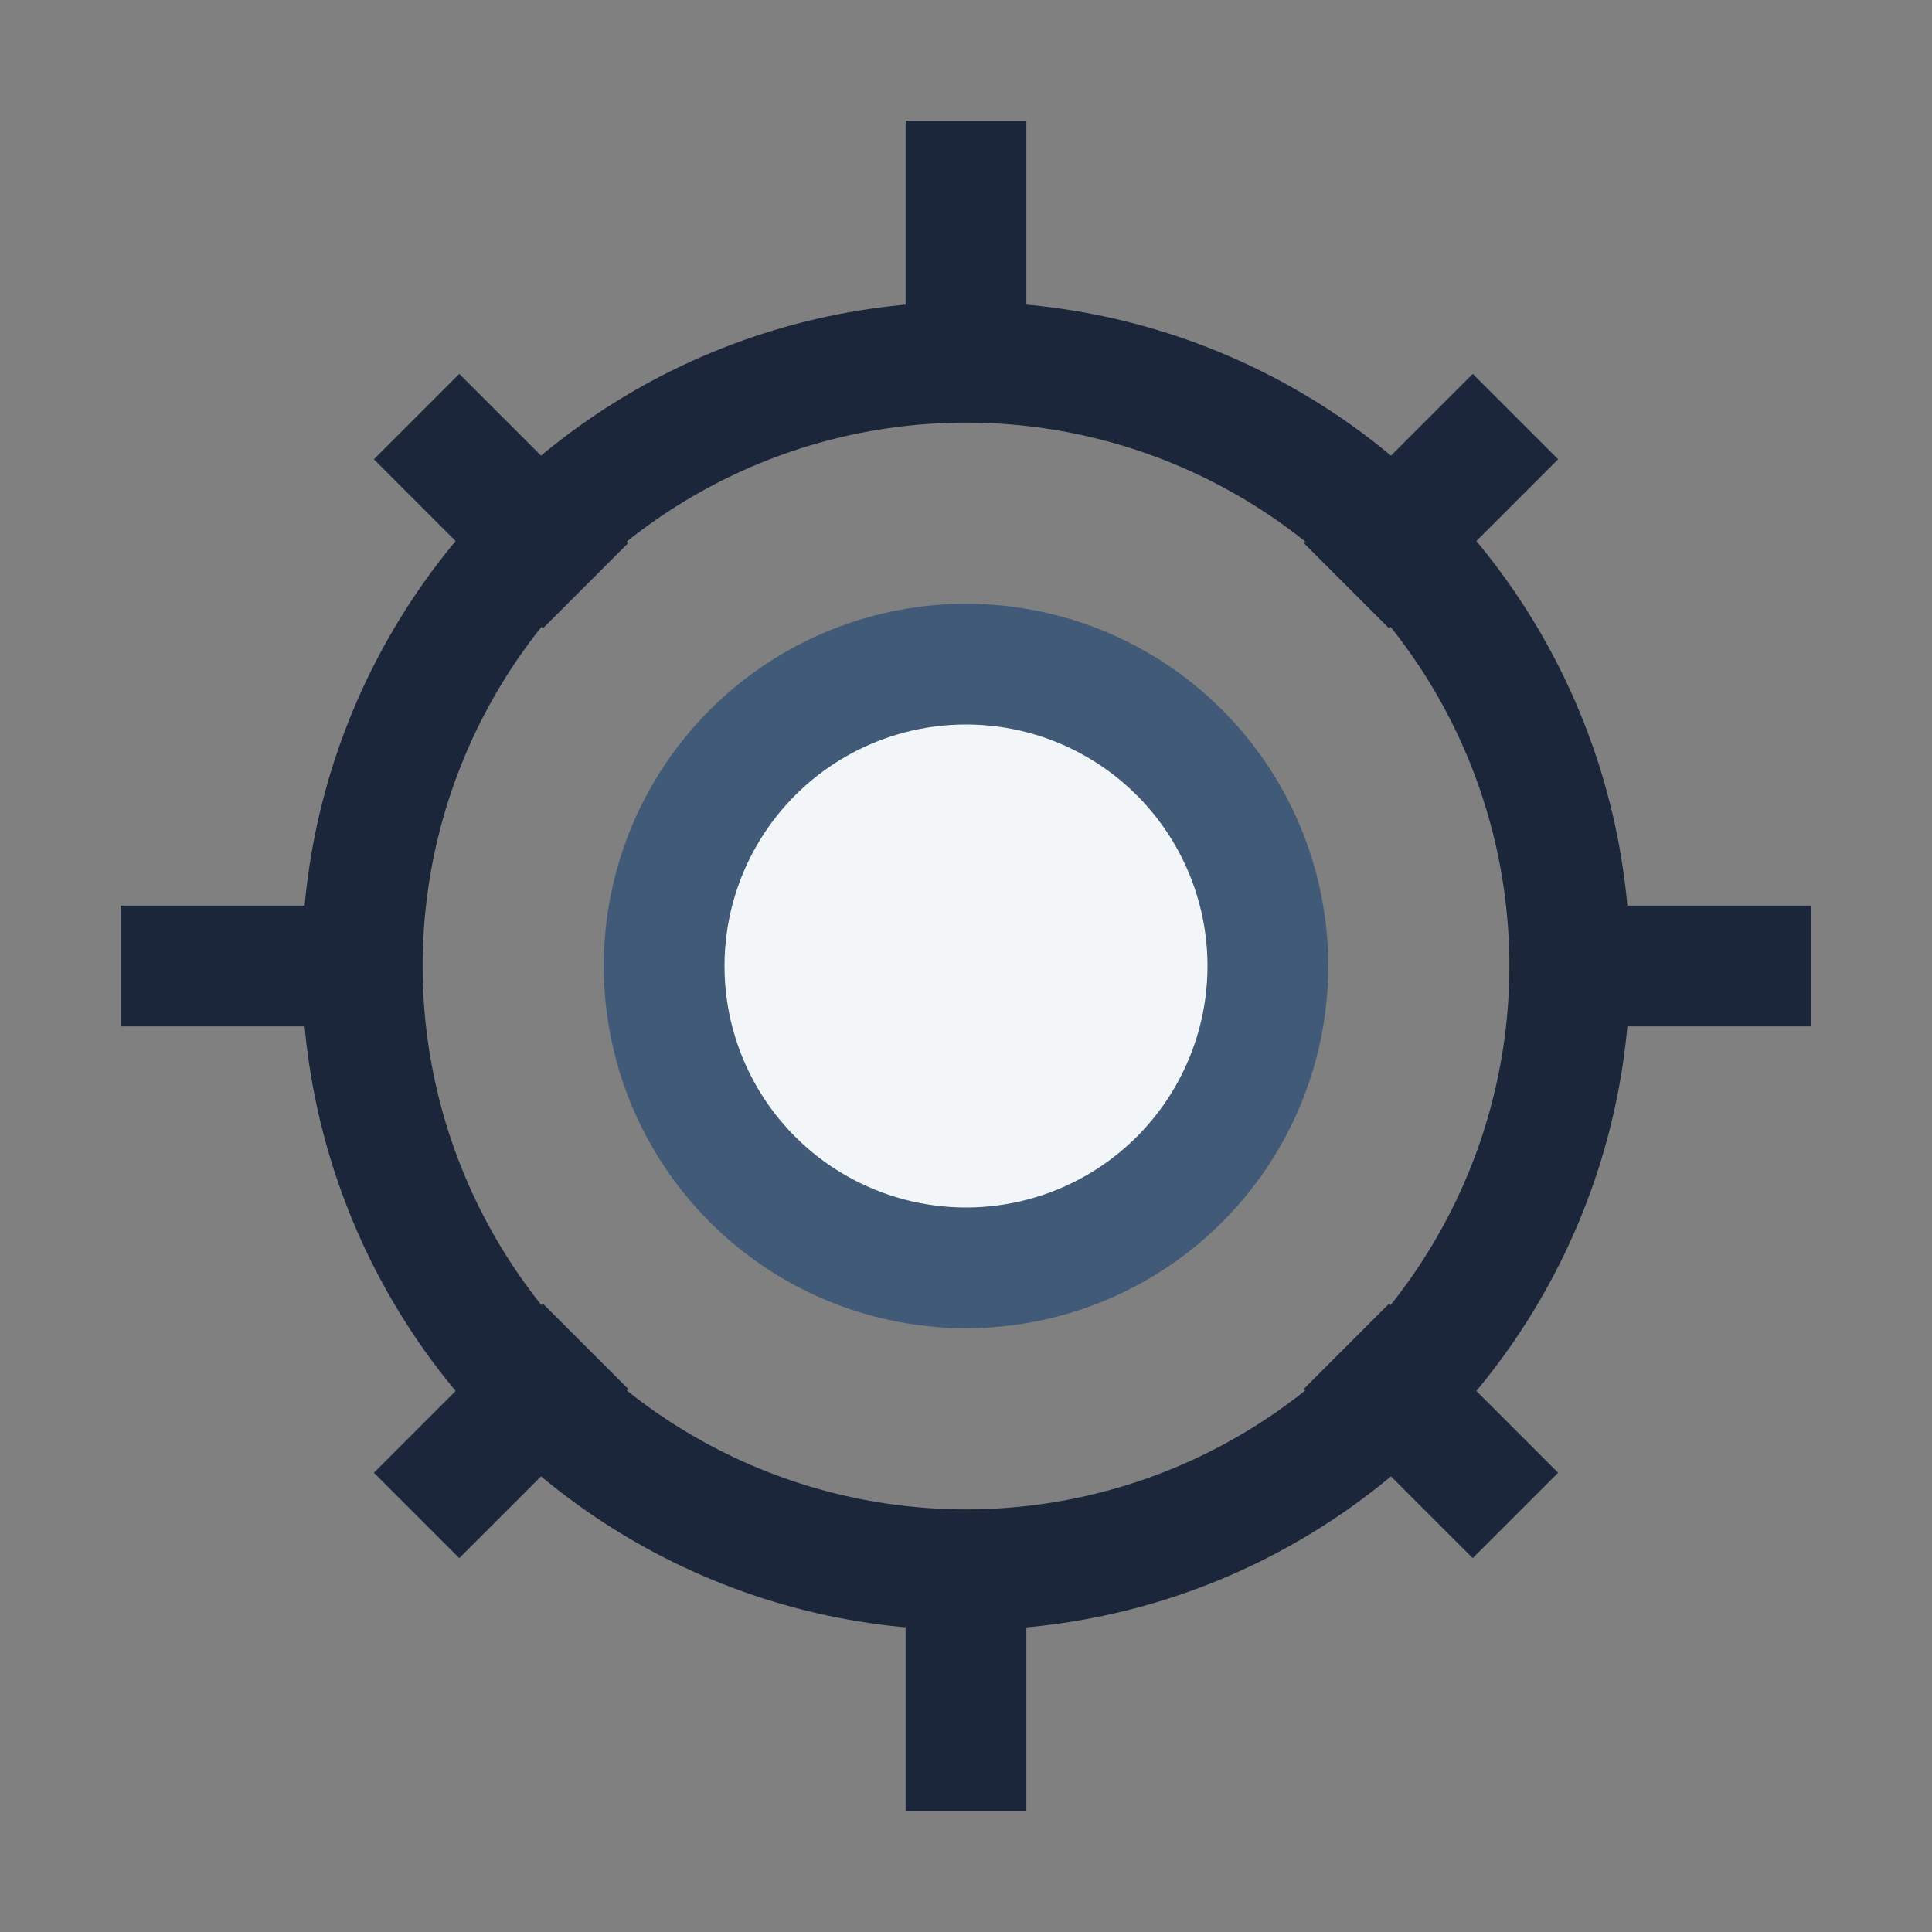 <?xml version="1.0" encoding="UTF-8"?>
<svg xmlns="http://www.w3.org/2000/svg" width="32" height="32" viewBox="0 0 32 32"><rect x="0" y="0" width="32" height="32" fill="#808080" stroke="none"/><circle cx="16" cy="16" r="5" fill="#F3F6F9" stroke="#415A77" stroke-width="2"/><g stroke="#1B263B" stroke-width="2"><circle cx="16" cy="16" r="10" fill="none"/><path d="M16 2v4M16 26v4M2 16h4M26 16h4M6.9 6.9l2.8 2.8M22.3 22.3l2.8 2.8M6.9 25.1l2.8-2.8M22.3 9.7l2.8-2.8"/></g></svg>